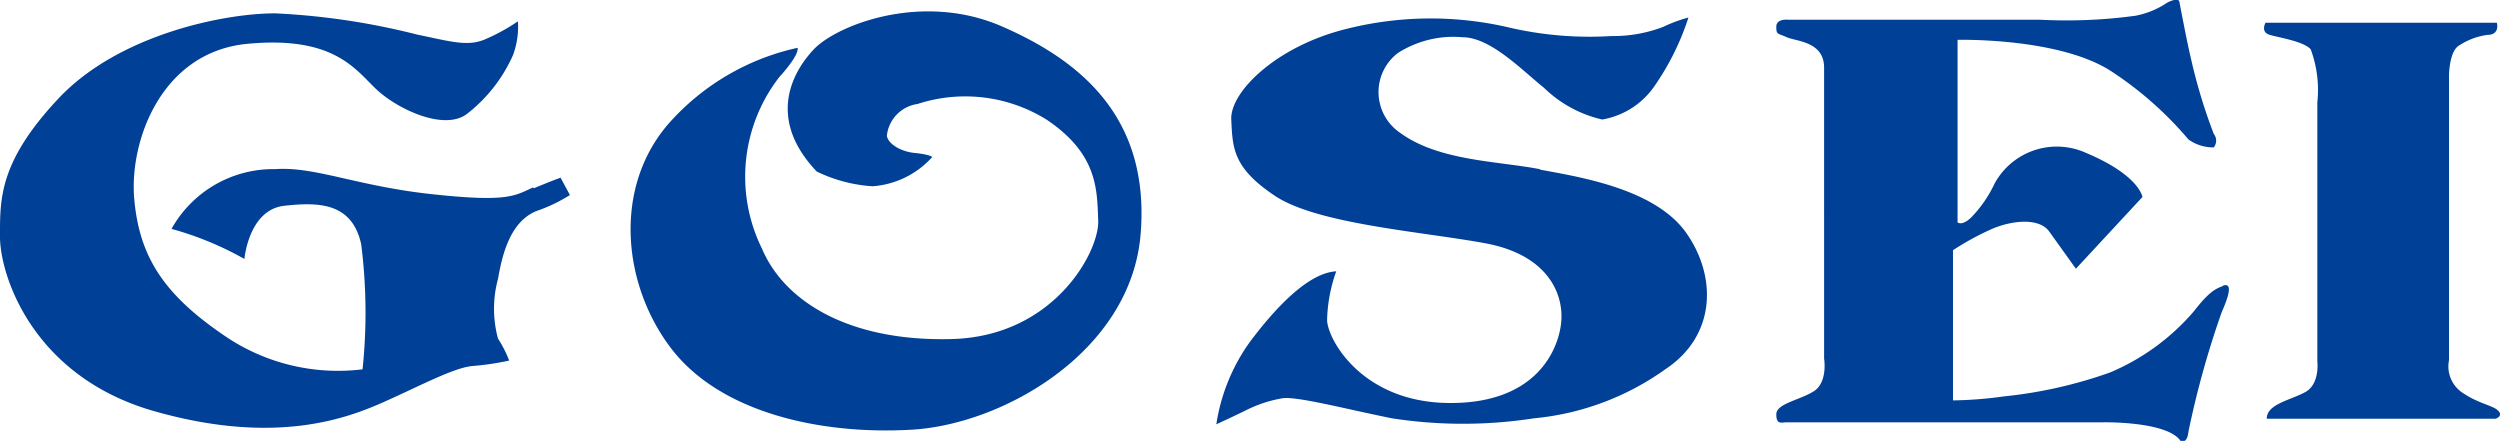 <svg xmlns="http://www.w3.org/2000/svg" viewBox="0 0 125.5 22.13"><defs><style>.cls-1{fill:#004097;fill-rule:evenodd;}</style></defs><g id="レイヤー_2" data-name="レイヤー 2"><g id="レイヤー_4" data-name="レイヤー 4"><g id="gosei_logo"><path class="cls-1" d="M77.29,8.49c-2.13-.41-5.07-.41-7-1.82a2.47,2.47,0,0,1-.13-4,5.17,5.17,0,0,1,3.26-.8c1.41,0,3,1.67,4.08,2.53A6.17,6.17,0,0,0,80.43,6a4,4,0,0,0,2.66-1.73A13,13,0,0,0,84.76.88a7.24,7.24,0,0,0-1.27.47,7,7,0,0,1-2.6.46,17.94,17.94,0,0,1-5.27-.46,17.29,17.29,0,0,0-8.14.13c-3.41.87-5.74,3.13-5.67,4.53s.06,2.4,2.19,3.82,7.34,1.79,10.55,2.38,4,2.62,3.81,4.08-1.4,4-5.68,3.94-6-3.13-6.06-4.14a7.71,7.71,0,0,1,.46-2.47c-1.34.07-2.94,1.68-4.34,3.55a9.53,9.53,0,0,0-1.68,4.13s1-.46,1.54-.73A6.44,6.44,0,0,1,64.34,20c.67-.14,3.2.53,5.54,1A23.35,23.35,0,0,0,77,21a13.51,13.51,0,0,0,6.61-2.47c2.52-1.67,2.59-4.61,1.06-6.81s-5.2-2.81-7.34-3.2M50.19,1.28c-4-1.68-8.21,0-9.34,1.2S38.52,6,41,8.61a7.46,7.46,0,0,0,2.8.74,4.44,4.44,0,0,0,3-1.47s-.14-.13-.87-.2-1.34-.46-1.41-.86a1.8,1.8,0,0,1,1.54-1.6A7.73,7.73,0,0,1,52.53,6c2.6,1.74,2.54,3.55,2.6,5.08s-2.2,5.8-7.34,5.94-8.41-1.87-9.54-4.54a8.16,8.16,0,0,1,.87-8.61s1-1.07.92-1.47A12.09,12.09,0,0,0,33.57,6.2c-2.8,3.21-2.33,8.09.13,11.3s7.48,4.34,12.08,4.07,11-3.93,11.48-9.82S54.2,3,50.19,1.28m61.4,13.08c-.4.14-.73.33-1.46,1.27a11.34,11.34,0,0,1-4.21,3.07,22.75,22.75,0,0,1-5.33,1.2,20.12,20.12,0,0,1-2.55.2V12.56A13.93,13.93,0,0,1,100,11.49c.94-.4,2.33-.6,2.87.13l1.34,1.87,3.34-3.6s-.14-1.08-2.82-2.21a3.56,3.56,0,0,0-4.6,1.53,6.19,6.19,0,0,1-1.2,1.73c-.46.42-.66.22-.66.22V2s5.13-.13,7.75,1.6A17.93,17.93,0,0,1,109.86,7a2.14,2.14,0,0,0,1.27.4.54.54,0,0,0,0-.68A27.22,27.22,0,0,1,110,3c-.2-.81-.6-2.94-.6-2.94s-.07-.2-.6.07a4.29,4.29,0,0,1-1.6.66,25.63,25.63,0,0,1-4.8.2H89.77s-.6-.07-.6.35.07.32.53.53,1.87.2,1.87,1.53V18s.2,1.2-.53,1.65-1.87.61-1.87,1.15.27.4.53.4h15.89s3.2-.06,3.87.93c0,0,.33.2.4-.46a45.84,45.84,0,0,1,1.67-6c.47-1.06.47-1.47.06-1.33m13.82,6.28c-.26-.27-.94-.34-1.74-.87a1.59,1.59,0,0,1-.73-1.67V3.81s0-1.27.53-1.54a3.4,3.4,0,0,1,1.41-.52c.46,0,.53-.34.46-.61H113.73s-.27.47.21.61,1.72.33,2.06.73a5.88,5.88,0,0,1,.33,2.66v13s.14,1.13-.6,1.54-1.94.6-1.94,1.34h11.49s.4-.13.13-.4M26.76,9.41c-.93.42-1.26.75-5.06.34s-5.88-1.4-7.89-1.26a5.85,5.85,0,0,0-5.2,3A16.14,16.14,0,0,1,12.27,13s.21-2.47,2-2.67,3.4-.13,3.86,1.92a27.18,27.18,0,0,1,.07,6.29A10.09,10.09,0,0,1,11.49,17C8.21,14.83,7,12.89,6.74,10S8.08,2.61,12.42,2.2s5.4,1.27,6.47,2.28,3.47,2.14,4.6,1.2a7.68,7.68,0,0,0,2.27-2.93A4.14,4.14,0,0,0,26,1.07,9.59,9.59,0,0,1,24.29,2c-.86.34-1.72.07-3.33-.26A35.65,35.65,0,0,0,13.81.67c-2.6,0-7.87,1.08-10.87,4.27S0,10,0,11.89s1.6,7,7.74,8.75,9.75.33,11.55-.47,3.54-1.74,4.47-1.8a13.39,13.39,0,0,0,1.8-.27A5.81,5.81,0,0,0,25,17,5.72,5.72,0,0,1,25,14c.21-1.2.6-2.87,1.94-3.41a7.91,7.91,0,0,0,1.67-.8l-.47-.87s-.4.14-1.34.53"/></g></g></g></svg>